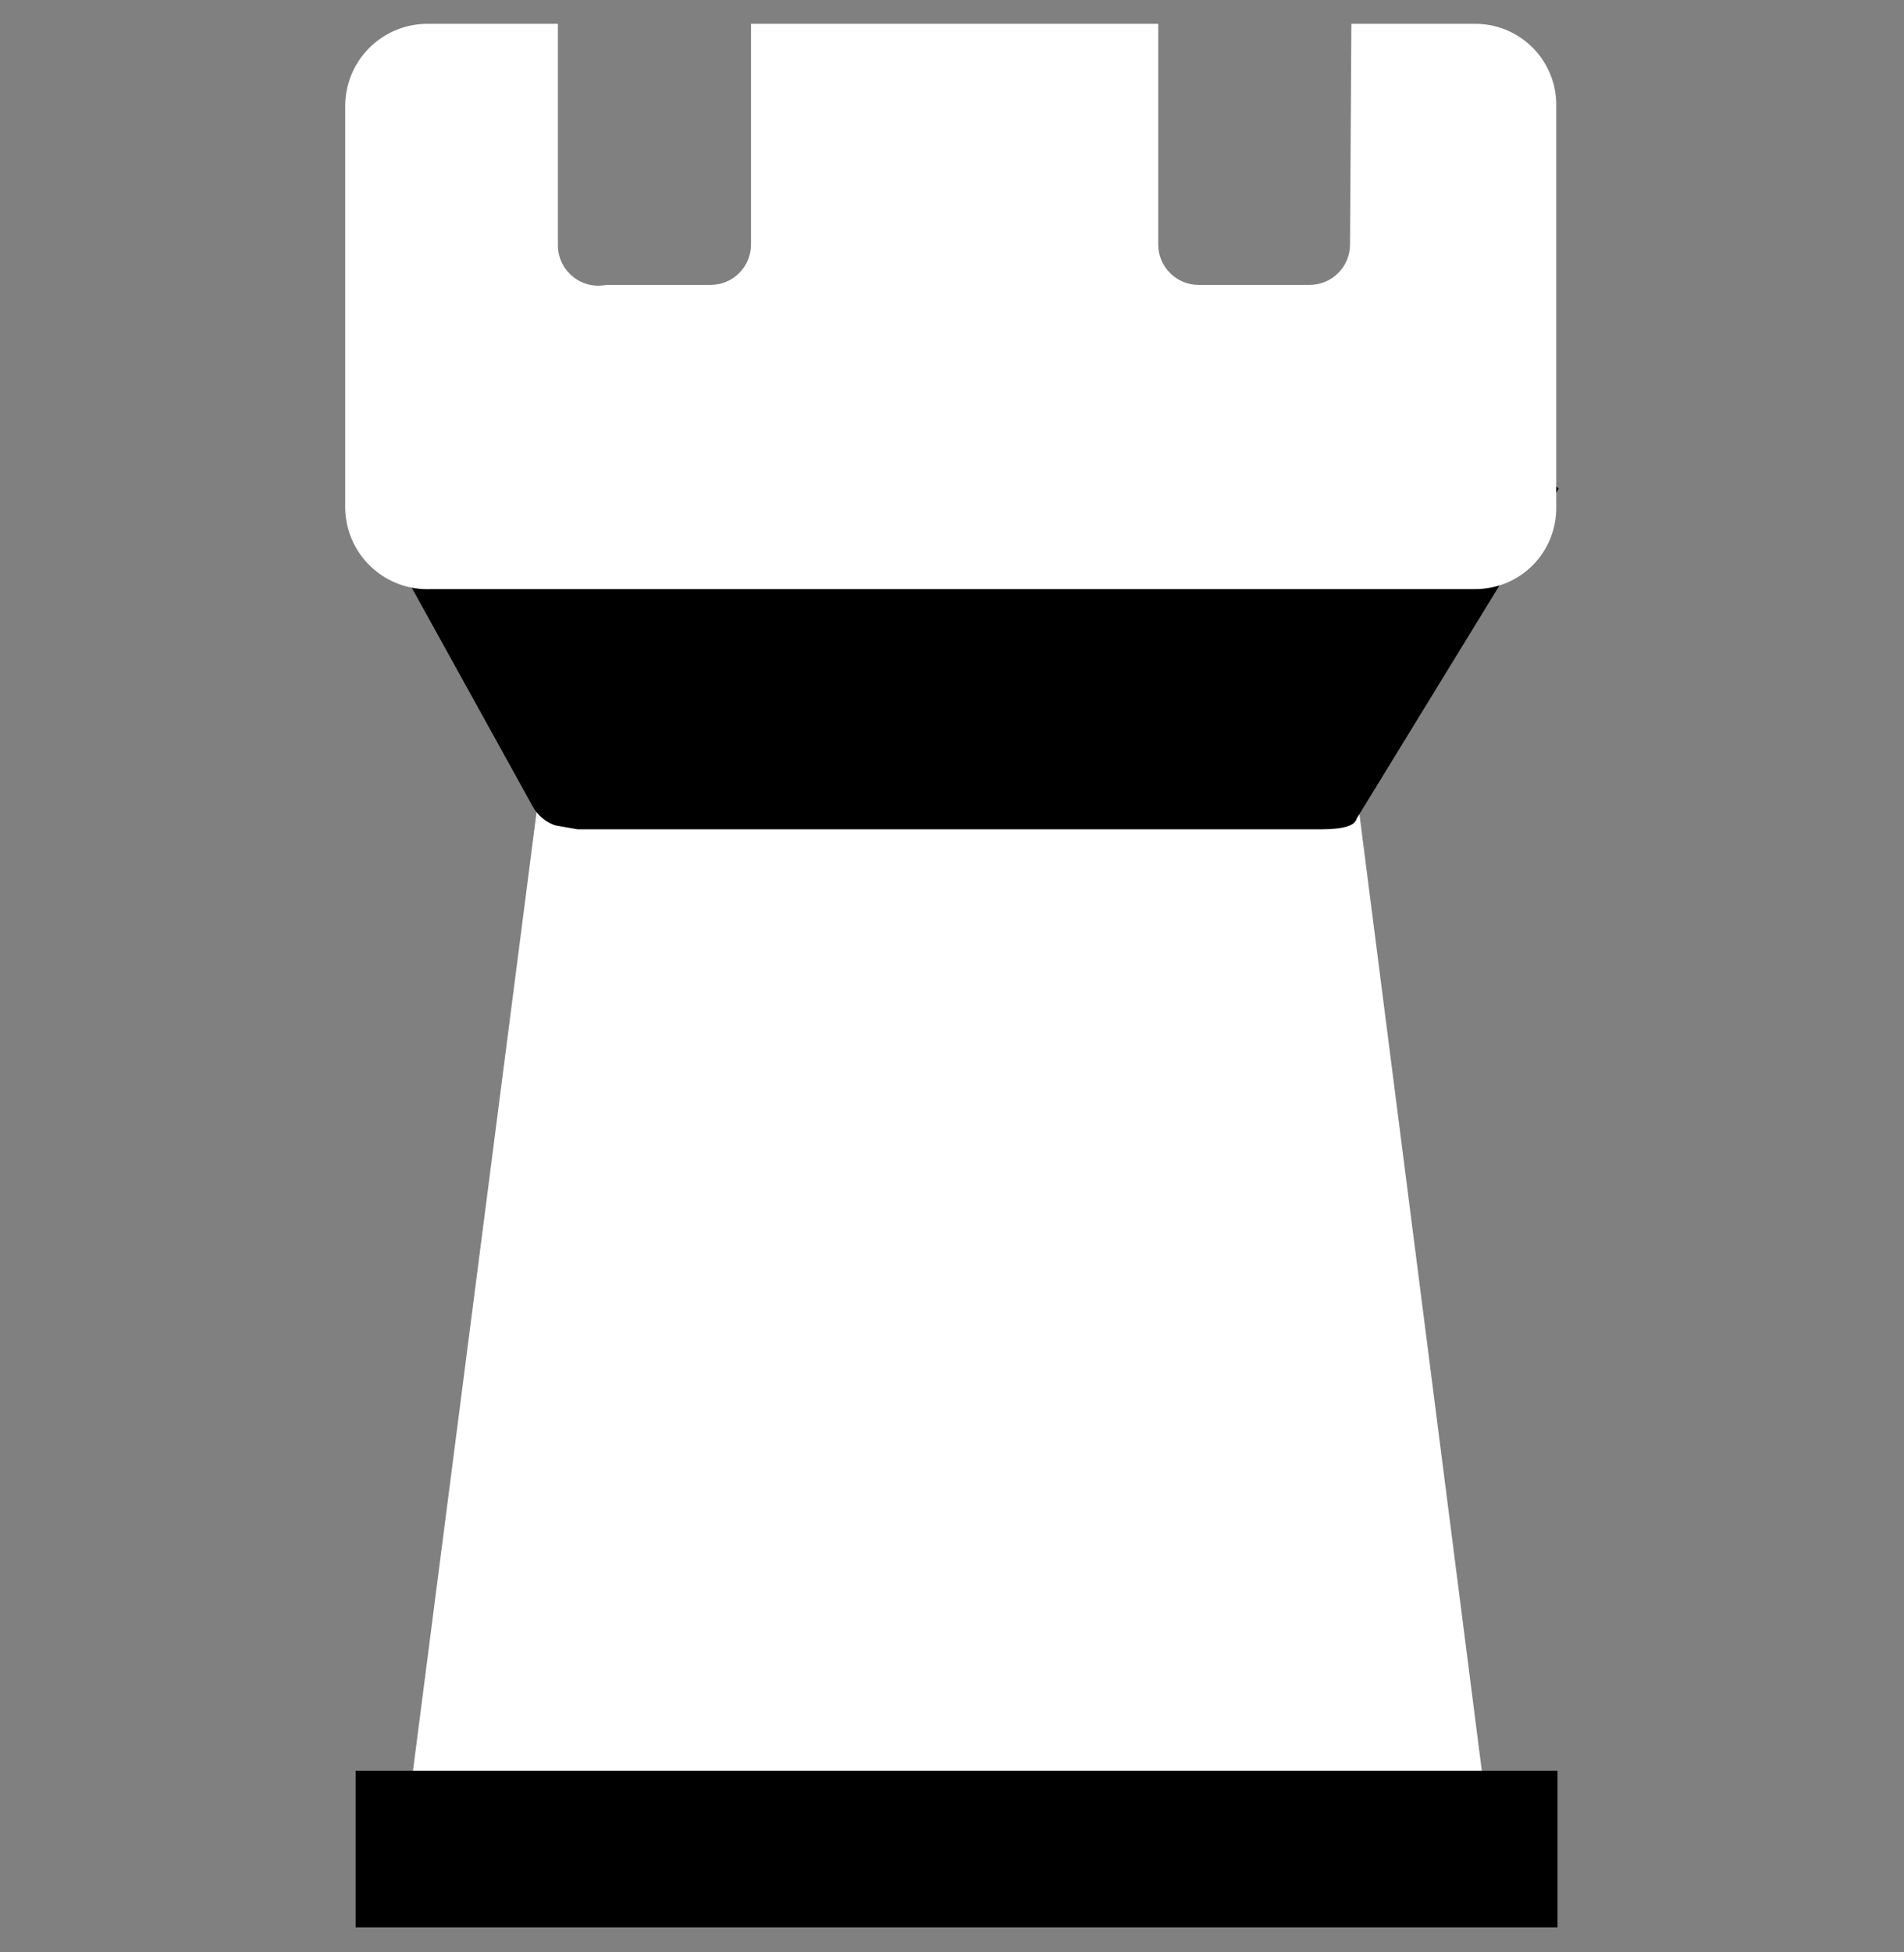 <svg width="40" height="41" viewBox="0 0 40 41" fill="none" xmlns="http://www.w3.org/2000/svg">
<rect x="0" y="0" width="40" height="41" fill="#808080" stroke="none"/>
<g clip-path="url(#clip0_3101_7774)">
<path d="M12.734 9.738H26.99C27.319 9.738 27.648 10.122 27.73 10.616L31.239 38.032C31.256 38.146 31.247 38.263 31.213 38.373C31.178 38.483 31.119 38.584 31.04 38.669C30.961 38.753 30.864 38.819 30.756 38.86C30.648 38.902 30.532 38.918 30.417 38.909H9.362C9.249 38.914 9.136 38.894 9.031 38.851C8.927 38.807 8.833 38.741 8.757 38.657C8.681 38.574 8.625 38.474 8.592 38.366C8.559 38.258 8.55 38.143 8.567 38.032L12.103 10.616C12.158 10.122 12.487 9.738 12.734 9.738Z" fill="white"/>
<path d="M7.471 37.184H32.721V40.474H7.471V37.184Z" fill="black"/>
<path d="M12.131 17.415H27.758C28.215 17.415 28.462 17.342 28.499 17.195L32.748 10.259C32.748 10.259 32.035 9.711 31.487 9.711H8.321C7.772 9.711 7.416 10.122 7.498 10.259L11.199 16.949C11.302 17.129 11.468 17.266 11.665 17.333L12.131 17.415Z" fill="black"/>
<path d="M28.39 0.5H30.967C31.195 0.497 31.421 0.539 31.632 0.624C31.843 0.71 32.035 0.837 32.196 0.998C32.357 1.159 32.484 1.351 32.57 1.562C32.656 1.773 32.698 2 32.694 2.227V10.644C32.697 10.87 32.656 11.094 32.572 11.303C32.489 11.512 32.364 11.703 32.206 11.864C32.048 12.025 31.859 12.152 31.651 12.239C31.443 12.326 31.22 12.371 30.994 12.371H9.061C8.828 12.382 8.594 12.346 8.375 12.264C8.156 12.182 7.956 12.057 7.787 11.895C7.617 11.734 7.483 11.54 7.391 11.325C7.299 11.11 7.252 10.878 7.252 10.644V2.227C7.252 1.769 7.434 1.33 7.758 1.006C8.082 0.682 8.521 0.5 8.979 0.5H11.721V5.134C11.718 5.26 11.744 5.386 11.797 5.502C11.85 5.617 11.927 5.72 12.025 5.801C12.122 5.883 12.236 5.941 12.359 5.973C12.482 6.004 12.611 6.008 12.735 5.983H14.928C15.154 5.983 15.37 5.894 15.529 5.734C15.689 5.575 15.778 5.359 15.778 5.134V0.5H24.332V5.134C24.332 5.359 24.422 5.575 24.581 5.734C24.74 5.894 24.956 5.983 25.182 5.983H27.512C27.738 5.983 27.954 5.894 28.113 5.734C28.273 5.575 28.362 5.359 28.362 5.134L28.39 0.5Z" fill="white"/>
</g>
<defs>
<clipPath id="clip0_3101_7774">
<rect width="40" height="40" fill="white" transform="translate(0 0.5)"/>
</clipPath>
</defs>
</svg>
